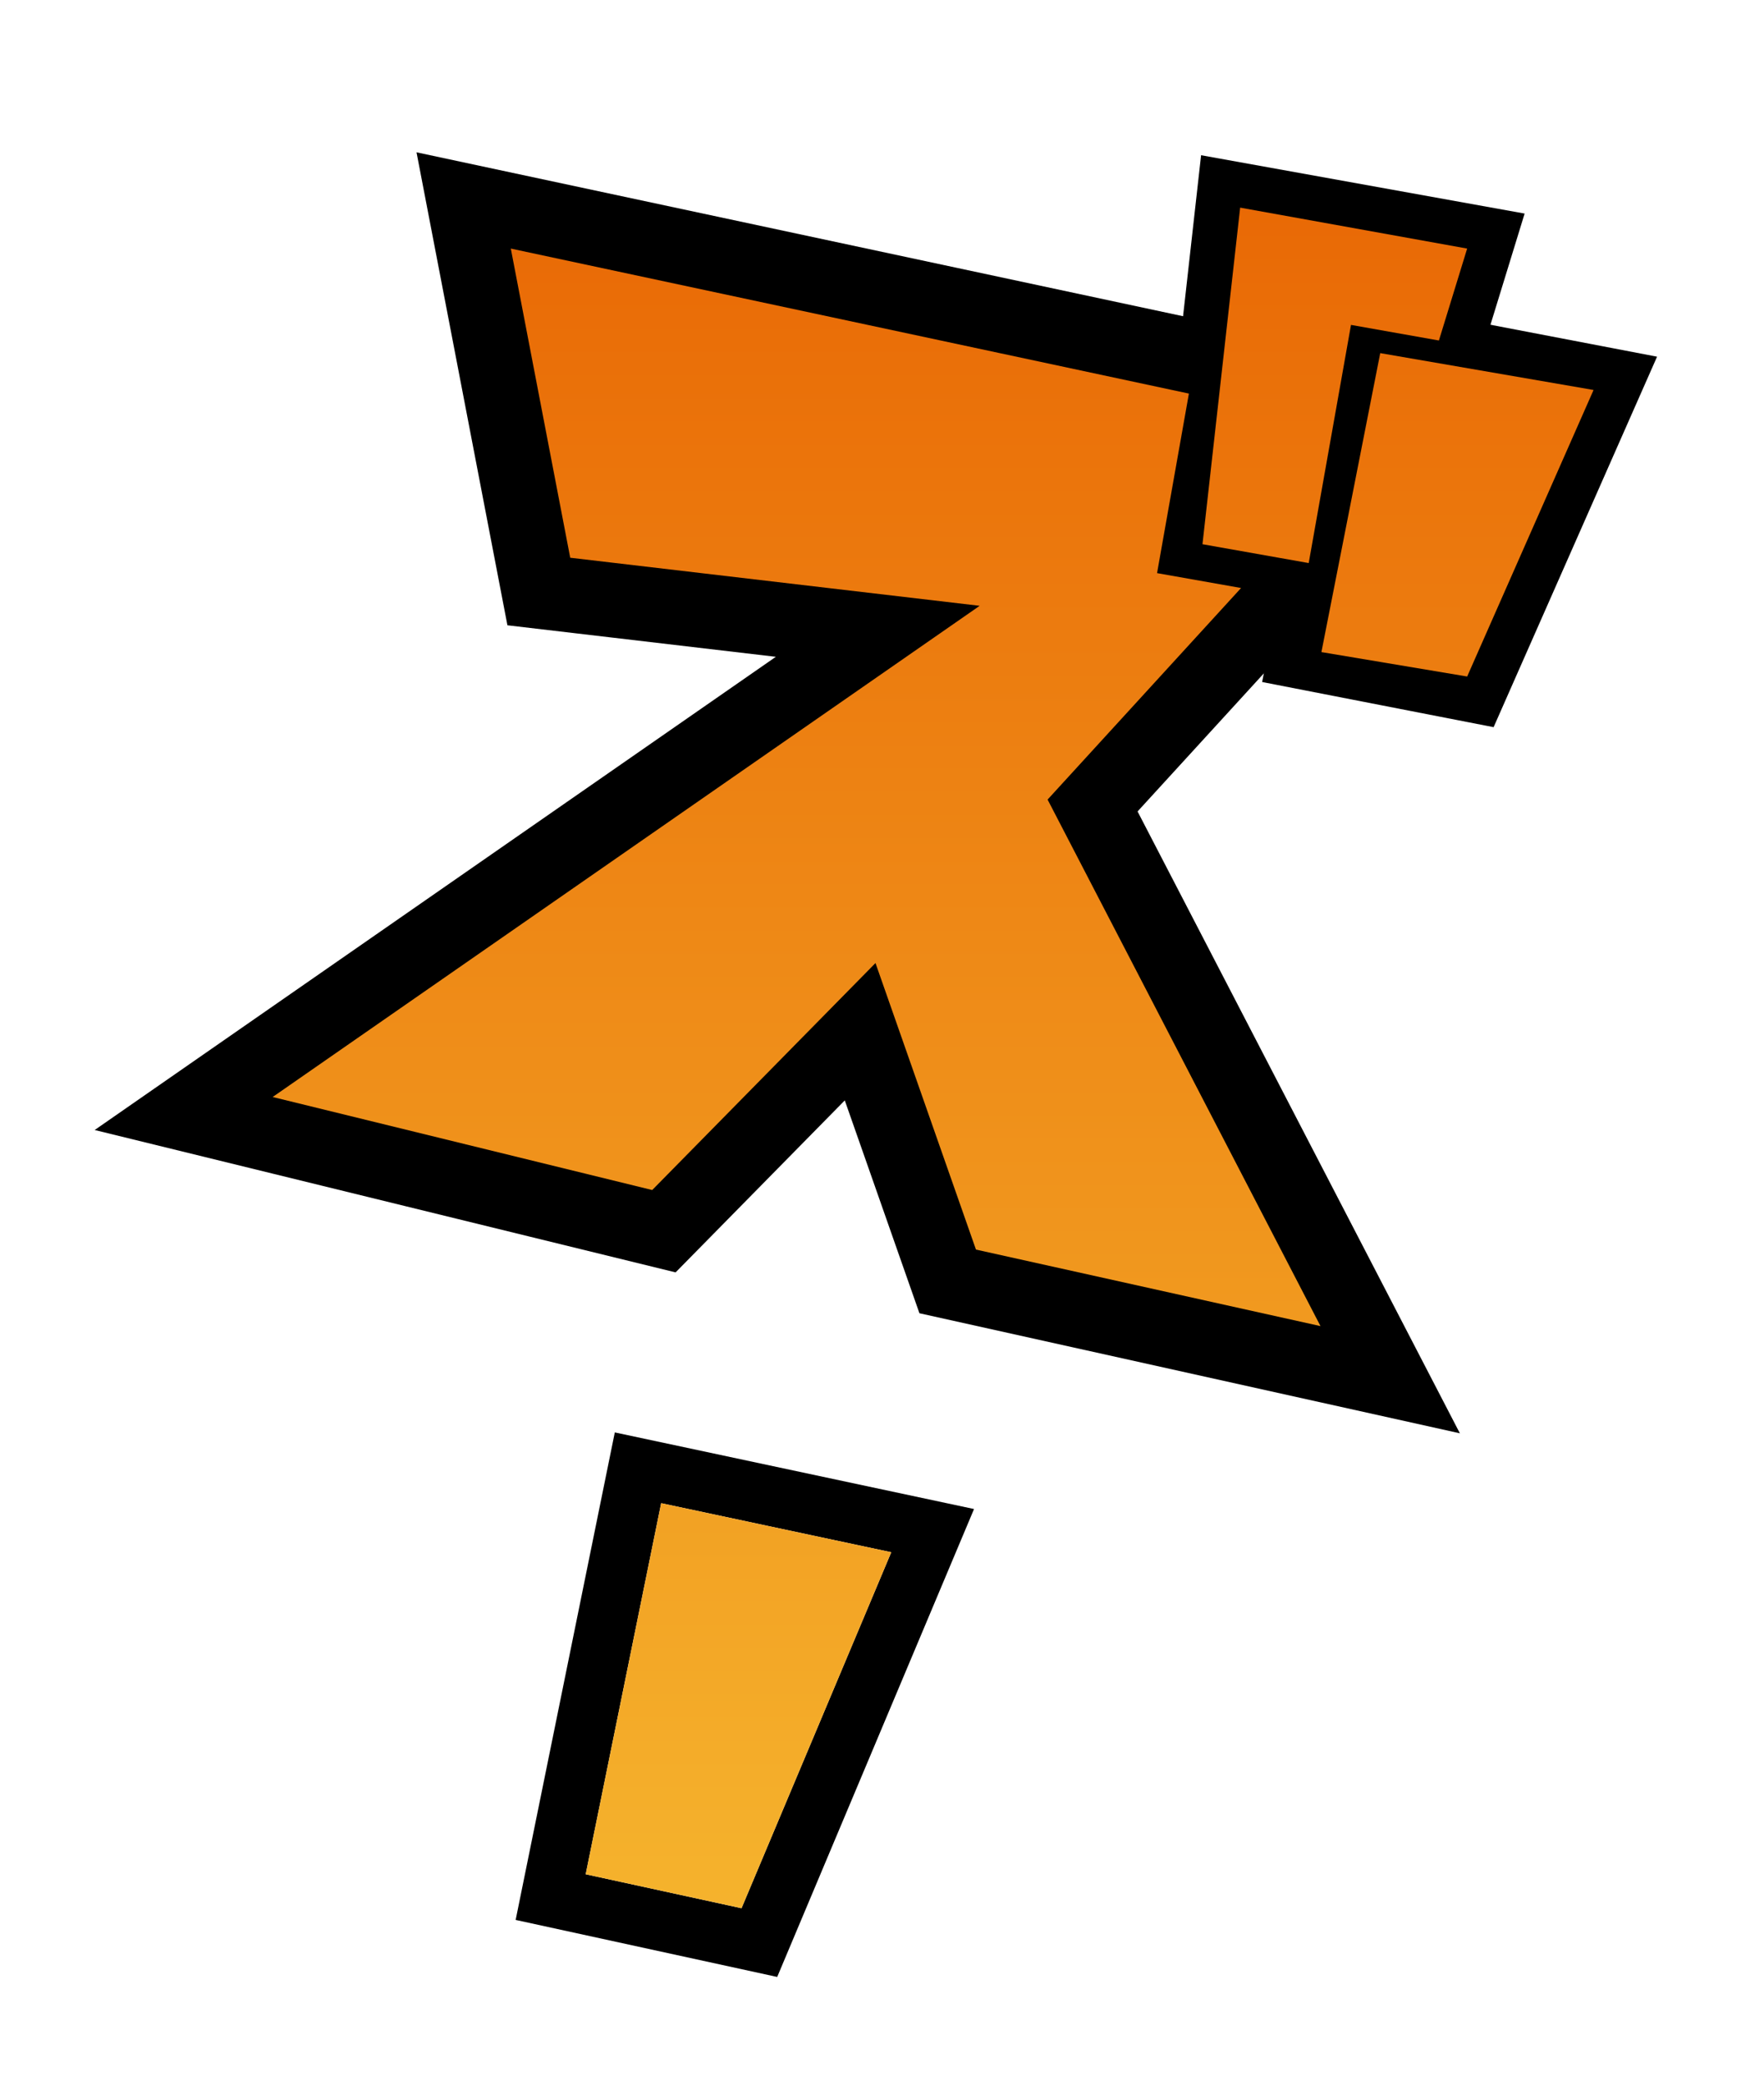 <?xml version="1.0" encoding="UTF-8"?>
<svg width="110px" height="130px" viewBox="0 0 110 130" version="1.1" xmlns="http://www.w3.org/2000/svg" xmlns:xlink="http://www.w3.org/1999/xlink">
    <!-- Generator: Sketch 51.3 (57544) - http://www.bohemiancoding.com/sketch -->
    <title>onomatope-right</title>
    <desc>Created with Sketch.</desc>
    <defs>
        <linearGradient x1="50%" y1="0%" x2="50%" y2="100%" id="linearGradient-1">
            <stop stop-color="#E96905" offset="0%"></stop>
            <stop stop-color="#F5B32D" offset="100%"></stop>
        </linearGradient>
    </defs>
    <g id="onomatope-right" stroke="none" stroke-width="1" fill="none" fill-rule="evenodd">
        <g id="Group" transform="translate(54.5, 66.5) rotate(-360) translate(-54.5, -66.5) translate(5, 9)">
            <path d="M78.444,9.43 L98.331,13.243 L88.139,36.346 L73.704,33.53 L78.444,9.43 Z M80.245,29.132 L84.839,30.028 L90.412,17.396 L82.839,15.944 L80.245,29.132 Z" id="Stroke-2" fill="#000000" fill-rule="nonzero"></path>
            <path d="M81.501,14.489 L78.865,29.34 L66.926,27.223 L69.898,0.68 L90.073,4.318 L86.666,15.406 L81.501,14.489 Z M82.789,9.062 L82.905,8.684 L74.77,7.217 L73.042,22.651 L74.354,22.884 L76.99,8.033 L82.789,9.062 Z" id="Stroke-5" fill="#000000" fill-rule="nonzero"></path>
            <path d="M66.076,27.492 L66.562,24.749 L66.765,23.605 L68.068,16.264 L28.029,7.702 L31.342,24.937 L58.634,28.142 L14.221,58.997 L35.379,64.183 L49.977,49.342 L56.565,68.129 L75.605,72.359 L59.204,40.713 L70.567,28.287 L66.076,27.492 Z M72.532,22.98 L81.512,24.571 L65.937,41.602 L86.036,80.381 L52.334,72.894 L47.679,59.62 L37.129,70.346 L0.904,61.467 L43.38,31.958 L26.642,29.993 L20.973,0.498 L74.491,11.942 L73.708,16.354 L72.532,22.98 Z M74.215,27.048 L61.448,41.01 L79.082,75.033 L55.154,69.717 L49.211,52.768 L35.963,66.237 L9.782,59.82 L53.549,29.414 L29.775,26.622 L25.677,5.3 L70.209,14.823 L69.739,17.471 L68.593,23.93 L68.228,25.988 L74.215,27.048 Z M65.486,25.502 L65,28.244 L67.742,28.73 L68.066,26.902 L68.228,25.988 L65.486,25.502 Z M23.099,57.35 L34.213,60.074 L51.509,42.49 L59.385,64.952 L68.651,67.011 L54.715,40.12 L63.27,30.765 L61.771,30.5 L23.099,57.35 Z M63.11,22.957 L63.786,19.145 L32.733,12.504 L34.475,21.567 L62.767,24.889 L63.11,22.957 Z" id="Stroke-8" fill="#000000" fill-rule="nonzero"></path>
            <path d="M79.176,10.516 L97.011,13.935 L87.589,35.293 L74.795,32.797 L79.176,10.516 Z M79.155,29.865 L85.389,31.081 L91.732,16.703 L82.106,14.858 L79.155,29.865 Z" id="Stroke-11" fill="#000000" fill-rule="nonzero"></path>
            <path d="M31.523,107.878 L41.24,109.997 L50.577,87.798 L36.229,84.738 L31.523,107.878 Z M43.465,114.282 L27.155,110.726 L33.338,80.325 L55.739,85.102 L43.465,114.282 Z" id="Clip-19" fill="#000000" fill-rule="nonzero"></path>
            <path d="M72.391,27.668 L60.326,40.861 L77.344,73.696 L55.859,68.923 L49.594,51.055 L35.671,65.21 L12.002,59.409 L56.091,28.778 L30.558,25.78 L26.853,6.501 L69.138,15.544 L67.679,23.767 L67.152,26.74 L72.391,27.668 Z M81.069,13.021 L94.372,15.319 L86.49,33.187 L77.401,31.664 L81.069,13.021 Z M84.728,12.234 L79.246,11.261 L76.609,26.112 L69.984,24.937 L72.334,3.948 L86.489,6.501 L84.728,12.234 Z M31.523,107.878 L36.229,84.738 L50.577,87.798 L41.24,109.997 L31.523,107.878 Z" id="Combined-Shape" fill="url(#linearGradient-1)"></path>
        </g>
    </g>
</svg>